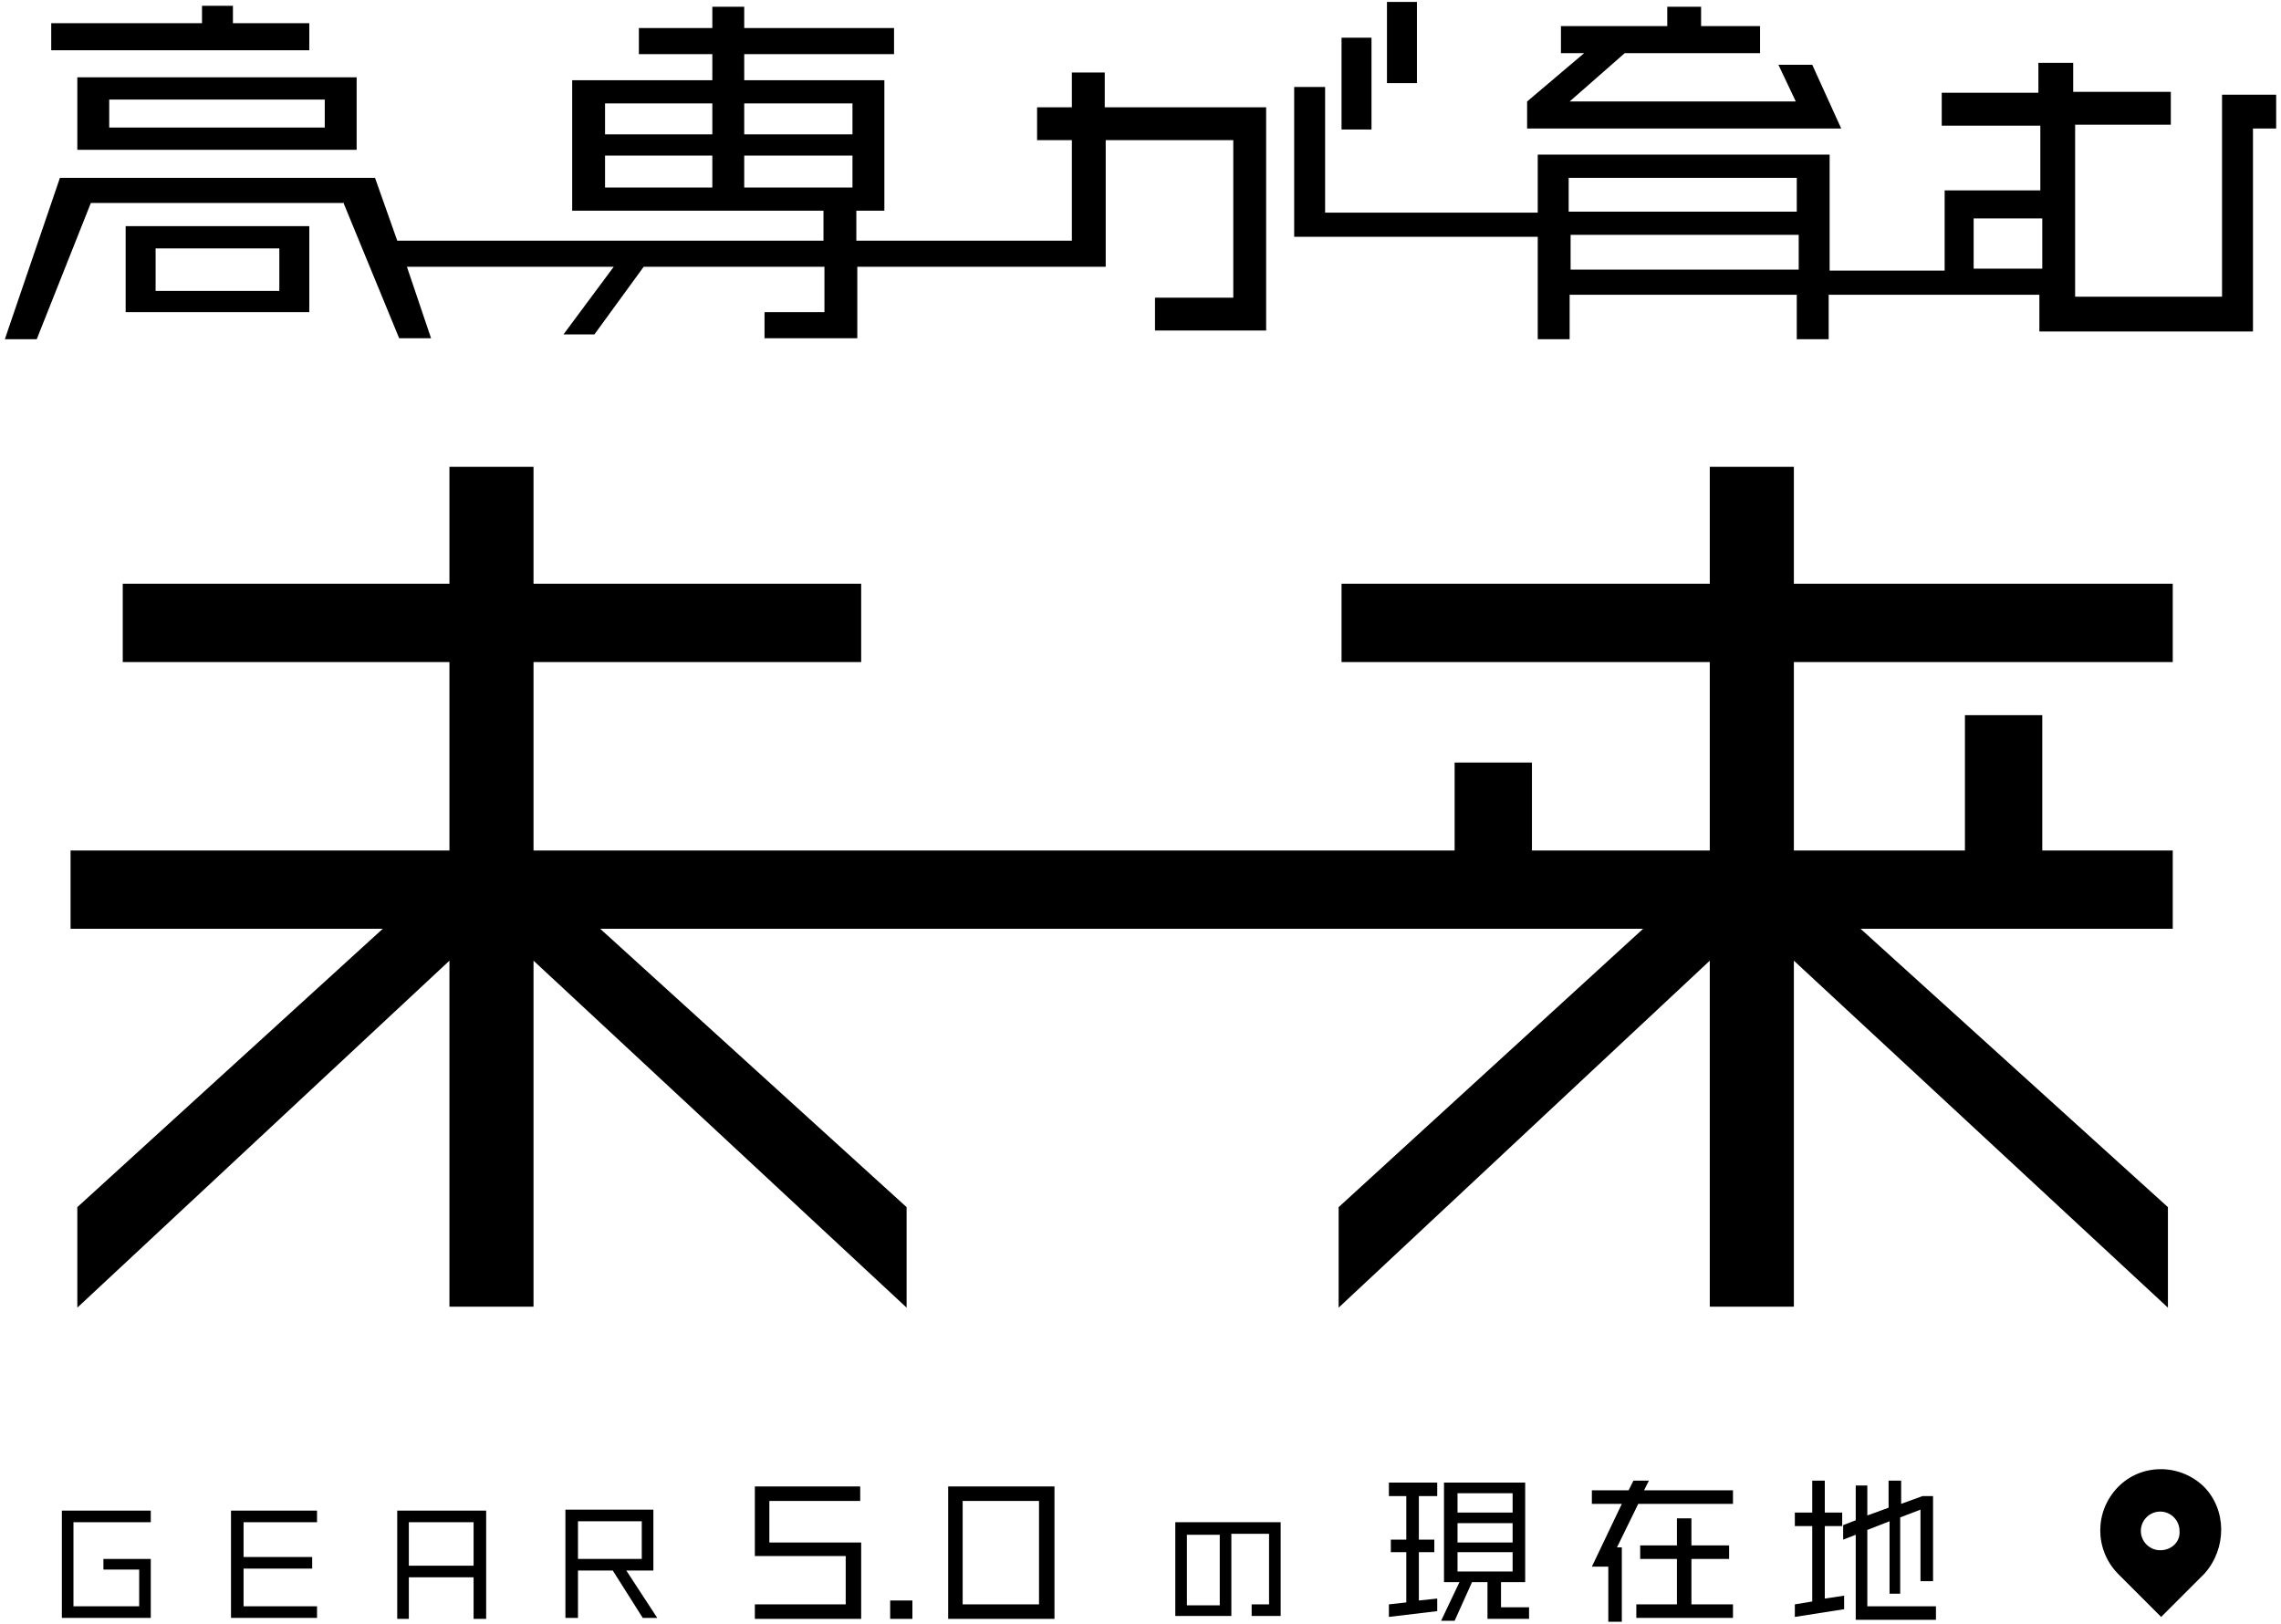<svg xmlns="http://www.w3.org/2000/svg" viewBox="0 0 236 168" width="236" height="168"><defs><style>.fill{fill:#000;}</style></defs><polygon class="fill" points="32 2.4 24.1 2.4 24.1 .6 20.9 .6 20.9 2.4 5.3 2.4 5.3 5.2 32 5.2 32 2.4"/><path class="fill" d="M8,15.5h28.9v-7.5H8v7.5Zm3.3-5.2h22.3v2.9H11.3v-2.9Z"/><path class="fill" d="M32,32.3v-8.9H13v8.9h19Zm-15.9-6.6h12.8v4.4h-12.8v-4.4Z"/><path class="fill" d="M35.5,20.9l5.8,14.1h3.3l-2.5-7.4h21.4l-5.2,7h3.2l5.1-7h18.7v4.7h-6.2v2.7h9.6v-7.4h25.7v-2.7h0V14.5h13.2V30.8h-8.1v3.4h11.5V11.1h-16.7v-3.6h-3.4v3.6h-3.6v3.4h3.6v10.4h-22.3v-3.1h2.9V8.3h-14.5v-2.7h15.5V2.9h-15.5V.7h-3.3V2.9h-7.6v2.7h7.6v2.7h-14.5v13.5h26v3.1H41.1l-2.3-6.5H6.2L.5,35.1H3.8l5.6-14.1h26.1v-.1Zm38.2-1.5h-11.1v-3.3h11.1v3.3Zm0-5.5h-11.1v-3.2h11.1v3.2Zm3.3-3.2h11.2v3.2h-11.2v-3.2Zm0,8.7v-3.3h11.2v3.3h-11.2Z"/><polygon class="fill" points="187.5 6.7 184 6.7 185.8 10.5 162.4 10.5 168.1 5.5 182.1 5.5 182.1 2.7 176 2.7 176 .7 172.5 .7 172.5 2.7 161.5 2.7 161.5 5.5 163.9 5.5 158 10.5 158 13.3 190.5 13.3 187.5 6.7"/><path class="fill" d="M229.9,9.8V30.7h-15.2V12.9h9.9v-3.4h-10.1v-3h-3.6v3.1h-10v3.4h10.2v6.7h-9.9v8.3h-11.9v-12h-30.2v6h-22V9h-3.2v15.5h25.2v10.6h3.3v-4.6h23.5v4.6h3.3v-4.6h21.8v3.8h22.1V13.3h2.4v-3.5h-5.6Zm-67.5,8.6h23.5v3.5h-23.6v-3.5h.1Zm18.9,9.5h-18.8v-3.6h23.6v3.6h-4.8Zm30-.1h-7.1v-5.2h7.1v5.2Z"/><rect class="fill" x="138.8" y="3.9" width="3.1" height="9.5"/><rect class="fill" x="143.5" y=".2" width="3.1" height="8.4"/><polygon class="fill" points="224.3 124.9 192.5 96.1 224.8 96.1 224.8 88 211.3 88 211.3 74 203.3 74 203.3 88 185.6 88 185.6 68.5 224.8 68.5 224.8 60.4 185.6 60.4 185.6 48.3 176.9 48.3 176.9 60.4 138.8 60.4 138.8 68.5 176.9 68.5 176.9 88 158.5 88 158.5 78.9 150.5 78.9 150.5 88 143.5 88 137.8 88 55.2 88 55.2 68.5 89.1 68.5 89.1 60.4 55.2 60.4 55.2 48.3 46.5 48.3 46.5 60.4 12.7 60.4 12.7 68.5 46.5 68.5 46.5 88 7.3 88 7.3 96.1 39.6 96.1 8 124.9 8 135.3 46.5 99.4 46.5 135.2 55.2 135.2 55.2 99.4 93.8 135.3 93.8 124.9 62.1 96.1 137.8 96.1 143.5 96.1 170 96.1 138.5 124.9 138.5 135.3 176.9 99.4 176.9 135.2 185.6 135.2 185.6 99.4 224.3 135.3 224.3 124.9"/><polygon class="fill" points="10.7 162.4 14.4 162.4 14.4 166.2 7.6 166.2 7.6 157.5 15.6 157.5 15.6 156.3 6.4 156.3 6.4 167.4 15.6 167.4 15.6 161.3 10.7 161.3 10.7 162.4"/><polygon class="fill" points="23.9 167.4 32.8 167.4 32.8 166.2 25.2 166.2 25.2 162.3 32.3 162.3 32.3 161.1 25.2 161.1 25.2 157.5 32.8 157.5 32.8 156.3 23.9 156.3 23.9 167.4"/><path class="fill" d="M41,167.5h1.3v-4.3h6.7v4.3h1.3v-11.2h-9.2v11.2h-.1Zm1.3-10h6.7v4.5h-6.7v-4.5Z"/><path class="fill" d="M67.6,162.5v-6.3h-9.1v11.2h1.3v-4.9h3.6l3.1,4.9h1.5l-3.2-4.9h2.8Zm-7.8-1.2v-3.9h6.6v3.9h-6.6Z"/><polygon class="fill" points="79.6 155.3 89 155.3 89 153.8 78.1 153.8 78.1 161 87.5 161 87.5 166 78.1 166 78.1 167.5 89.1 167.5 89.1 159.6 79.6 159.6 79.6 155.3"/><rect class="fill" x="92.1" y="165.6" width="2.3" height="1.9"/><path class="fill" d="M98.1,167.5h11v-13.7h-11v13.7Zm1.5-12.2h7.9v10.7h-7.9v-10.7Z"/><path class="fill" d="M121.6,167.2h5.8v-8.5h3.9v7.3h-1.8v1.2h3v-9.7h-10.9v9.7Zm1.2-8.4h3.4v7.3h-3.4v-7.3Z"/><polygon class="fill" points="143.7 154.8 145.5 154.8 145.5 159.3 143.9 159.3 143.9 160.6 145.5 160.6 145.5 165.8 143.7 166 143.7 167.3 148.7 166.7 148.7 165.4 146.8 165.6 146.8 160.6 148.4 160.6 148.4 159.3 146.8 159.3 146.8 154.8 148.7 154.8 148.7 153.4 143.7 153.4 143.7 154.8"/><path class="fill" d="M155.3,163.7h2.5v-10.3h-8.4v10.3h1.6l-1.9,4h1.4l1.8-4h1.6v3.8h4.3v-1.2h-2.9v-2.6h0Zm-4.5-9.2h5.7v2h-5.7v-2Zm0,3.1h5.7v2h-5.7v-2Zm0,5v-2h5.7v2h-5.7Z"/><polygon class="fill" points="170.6 153.2 169 153.2 168.5 154.2 164.7 154.2 164.7 155.6 167.8 155.6 164.7 162.1 166.4 162.1 166.4 167.8 167.8 167.8 167.8 160.1 167.3 160.1 169.5 155.6 179.3 155.6 179.3 154.2 170.1 154.2 170.6 153.2"/><polygon class="fill" points="175 161.3 178.9 161.3 178.9 159.9 175 159.9 175 157.1 173.5 157.1 173.5 159.9 169.7 159.9 169.7 161.3 173.5 161.3 173.5 166 169.3 166 169.3 167.4 179.3 167.4 179.3 166 175 166 175 161.3"/><polygon class="fill" points="188.8 157.9 190.6 157.9 190.6 156.5 188.8 156.5 188.8 153.2 187.5 153.2 187.5 156.5 185.7 156.5 185.7 157.9 187.5 157.9 187.5 165.7 185.7 166 185.7 167.3 190.8 166.5 190.8 165.1 188.8 165.4 188.8 157.9"/><polygon class="fill" points="193.2 158.3 195.5 157.4 195.5 164.9 196.6 164.9 196.6 157 198.7 156.2 198.7 163.6 200 163.6 200 154.8 198.9 154.8 196.7 155.6 196.7 153.2 195.4 153.2 195.4 156 193.2 156.8 193.2 153.7 192 153.7 192 157.3 190.7 157.8 190.7 159.3 192 158.8 192 167.6 200.3 167.6 200.3 166.2 193.2 166.2 193.2 158.3"/><path class="fill" d="M228,153.8c-2.5-2.4-6.5-2.4-8.9,.1s-2.4,6.4,0,8.9l4.5,4.5,4.5-4.5c2.3-2.6,2.3-6.6-.1-9h0Zm-4.5,6.6c-1.1,0-2-.9-2-2s.9-2,2-2,2,.9,2,2c.1,1.1-.8,2-2,2Z"/></svg>